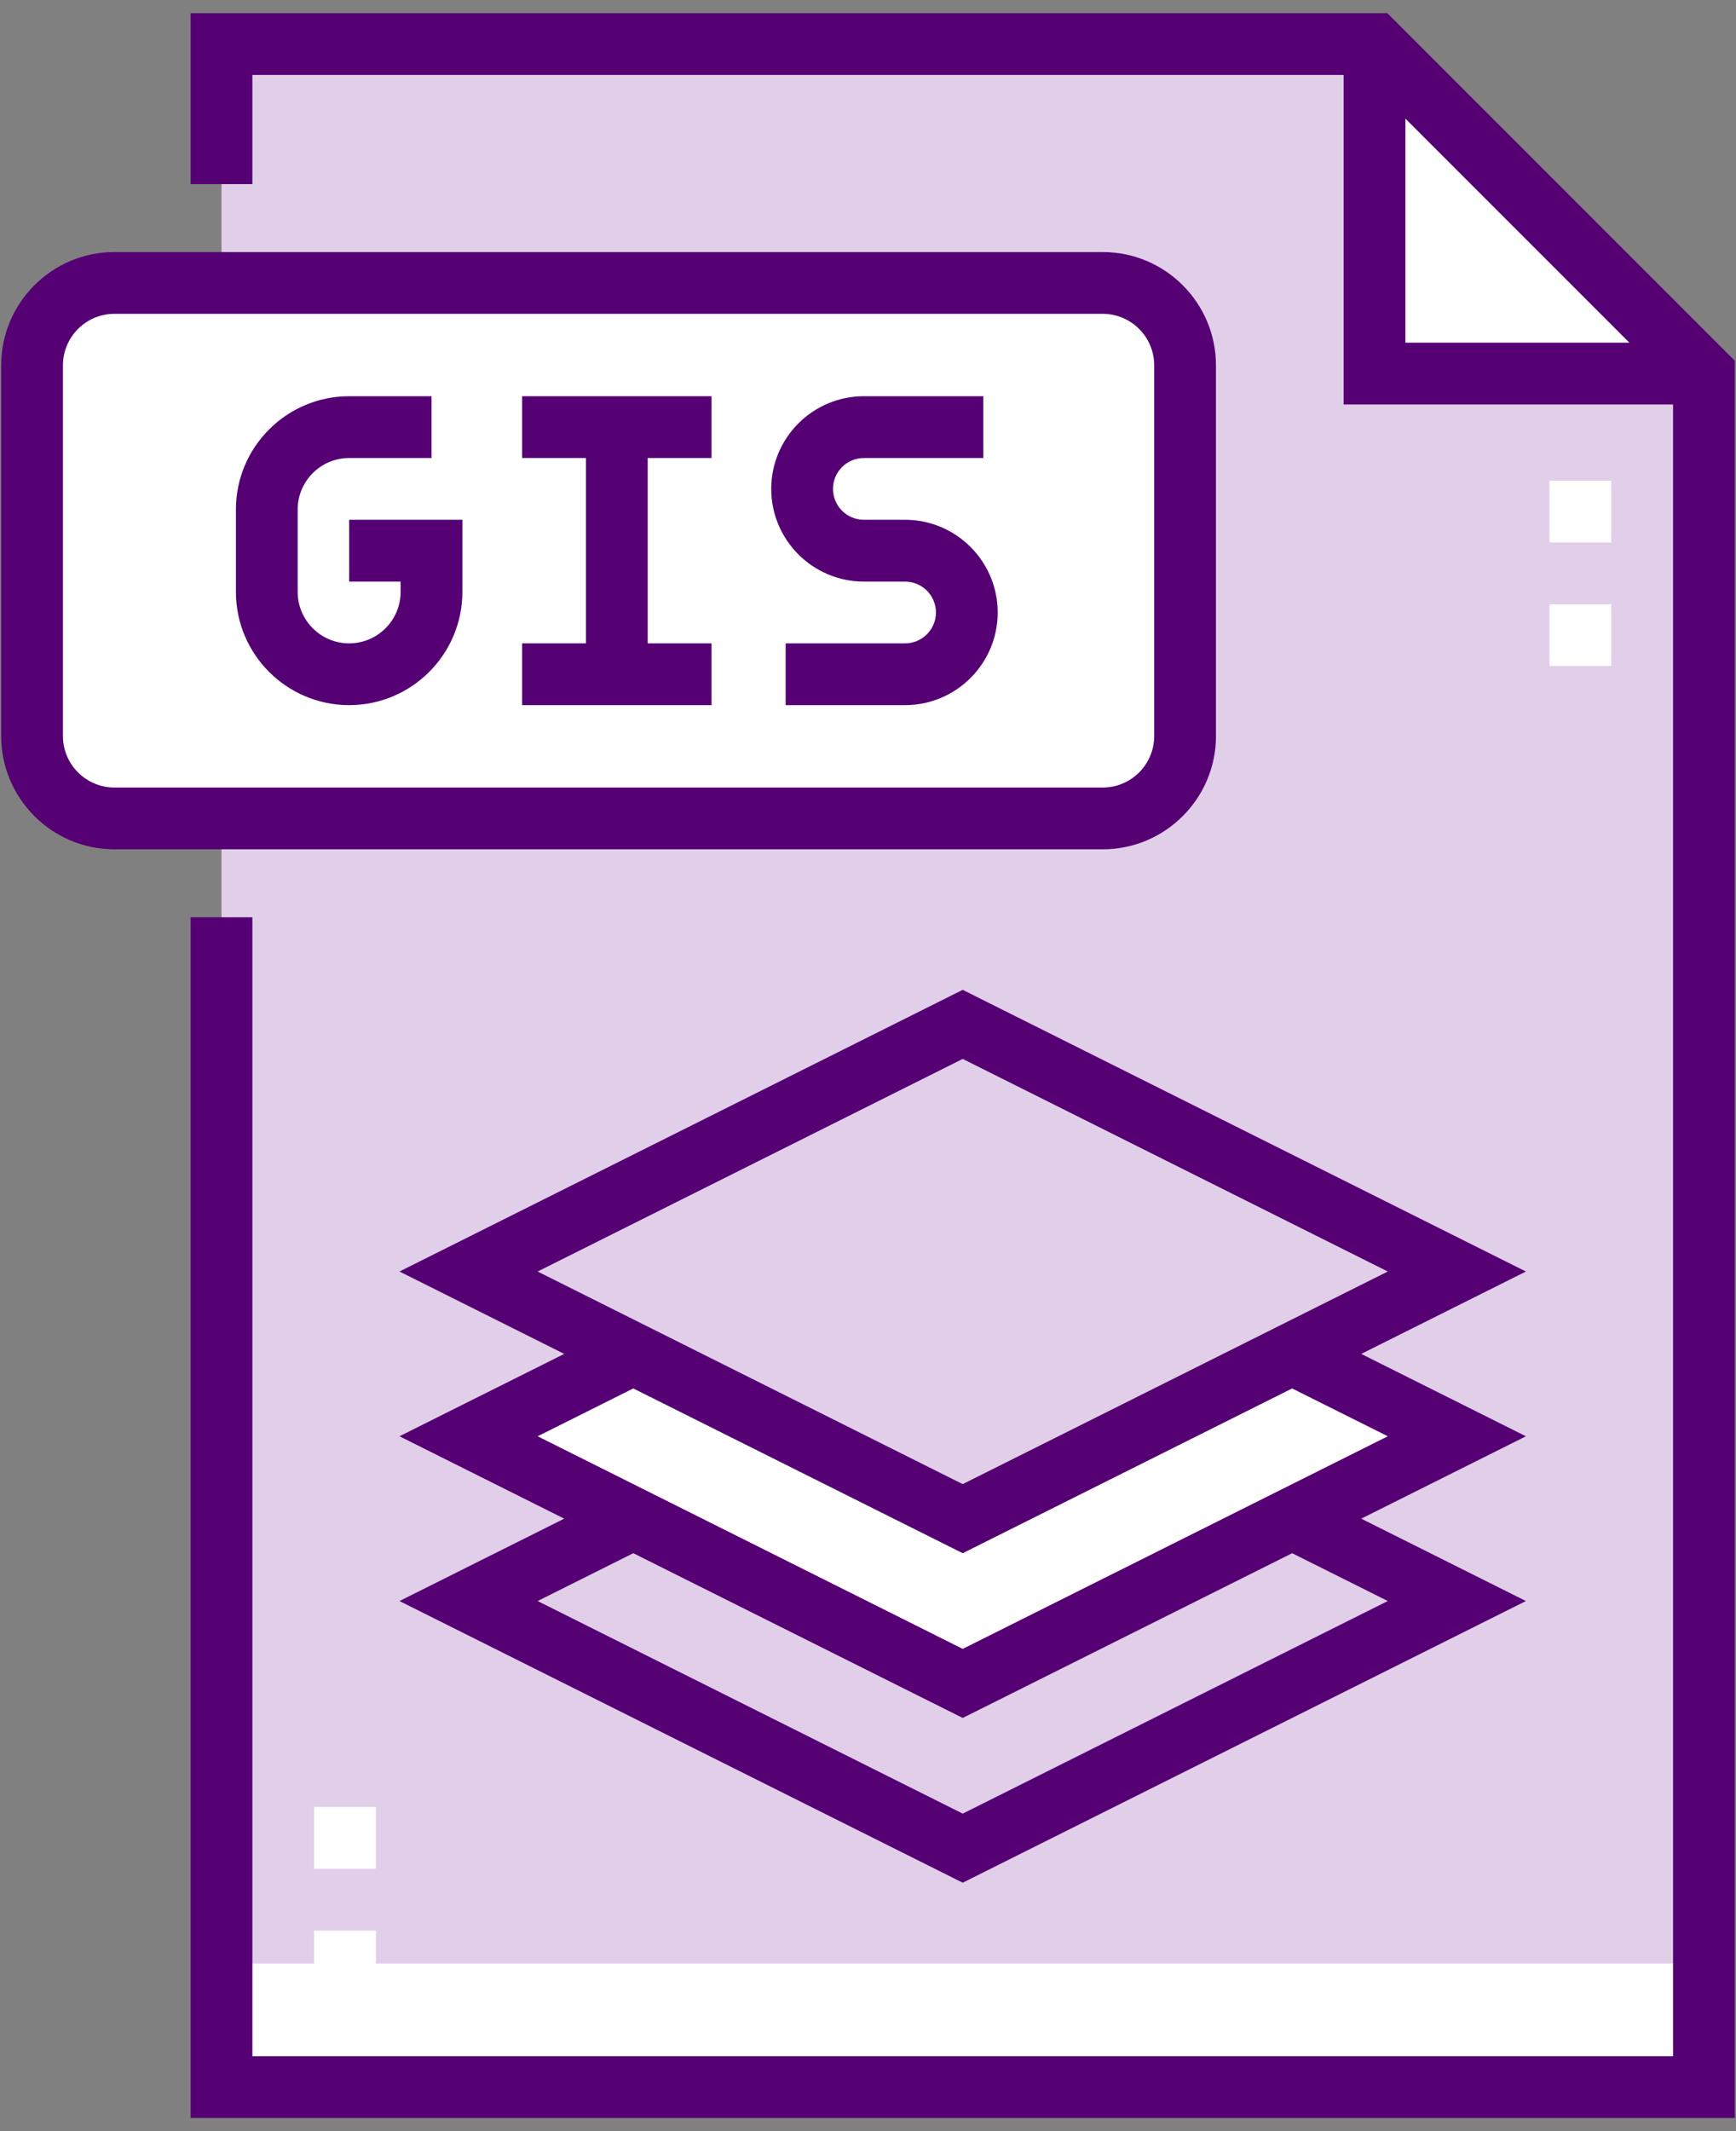 <svg width="66" height="81" viewBox="0 0 66 81" fill="none" xmlns="http://www.w3.org/2000/svg">
<rect x="0" y="0" width="66" height="81" fill="#808080" stroke="none"/>
<path d="M64.781 79.326H8.421V1.674H52.256L64.781 14.199V79.326Z" fill="#E1CEE8"/>
<path d="M8.421 74.629H64.781V79.326H8.421V74.629Z" fill="white"/>
<path d="M64.781 14.199H52.257V1.674L64.781 14.199Z" fill="white"/>
<path d="M41.924 31.107H4.35C2.621 31.107 1.219 29.705 1.219 27.976V13.886C1.219 12.156 2.621 10.754 4.35 10.754H41.924C43.653 10.754 45.055 12.156 45.055 13.886V27.976C45.055 29.705 43.653 31.107 41.924 31.107Z" fill="white"/>
<path d="M41.924 26.41H4.35C2.621 26.41 1.219 25.008 1.219 23.279V27.976C1.219 29.705 2.621 31.107 4.35 31.107H41.924C43.653 31.107 45.055 29.705 45.055 27.976V23.279C45.055 25.008 43.653 26.41 41.924 26.41Z" fill="white"/>
<path d="M55.388 60.852L36.601 70.246L17.814 60.852L36.601 51.459L55.388 60.852Z" fill="#E1CEE8"/>
<path d="M55.388 54.59L36.601 63.983L17.814 54.59L36.601 45.197L55.388 54.59Z" fill="white"/>
<path d="M55.388 48.328L36.601 57.721L17.814 48.328L36.601 38.934L55.388 48.328Z" fill="#E1CEE8"/>
<path d="M11.943 68.68H14.292V71.028H11.943V68.68Z" fill="white"/>
<path d="M11.943 73.377H14.292V75.725H11.943V73.377Z" fill="white"/>
<path d="M58.91 22.966H61.258V25.314H58.91V22.966Z" fill="white"/>
<path d="M58.91 18.269H61.258V20.617H58.91V18.269Z" fill="white"/>
<path d="M52.743 0.5H7.247V6.997H9.595V2.848H51.082V15.373H63.607V78.152H9.595V34.864H7.247V80.5H65.955V13.712L52.743 0.5ZM53.431 13.024V4.509L61.946 13.024H53.431Z" fill="#550073"/>
<path d="M46.229 27.976V13.886C46.229 11.511 44.298 9.58 41.924 9.58H4.35C1.976 9.58 0.045 11.511 0.045 13.886V27.976C0.045 30.349 1.976 32.281 4.35 32.281H41.924C44.298 32.281 46.229 30.349 46.229 27.976ZM2.393 27.976V13.886C2.393 12.806 3.271 11.928 4.35 11.928H41.924C43.003 11.928 43.881 12.806 43.881 13.886V27.976C43.881 29.055 43.003 29.933 41.924 29.933H4.35C3.271 29.933 2.393 29.055 2.393 27.976Z" fill="#550073"/>
<path d="M34.409 19.756H32.843C32.196 19.756 31.669 19.23 31.669 18.582C31.669 17.935 32.196 17.408 32.843 17.408H37.383V15.06H32.843C30.901 15.06 29.321 16.64 29.321 18.582C29.321 20.525 30.901 22.105 32.843 22.105H34.409C35.056 22.105 35.583 22.631 35.583 23.279C35.583 23.926 35.056 24.453 34.409 24.453H29.869V26.801H34.409C36.351 26.801 37.931 25.221 37.931 23.279C37.931 21.337 36.351 19.756 34.409 19.756Z" fill="#550073"/>
<path d="M13.274 22.105H15.231V22.496C15.231 23.575 14.353 24.453 13.274 24.453C12.195 24.453 11.317 23.575 11.317 22.496V19.365C11.317 18.286 12.195 17.408 13.274 17.408H16.405V15.06H13.274C10.9 15.06 8.969 16.991 8.969 19.365V22.496C8.969 24.87 10.9 26.801 13.274 26.801C15.648 26.801 17.579 24.87 17.579 22.496V19.756H13.274V22.105Z" fill="#550073"/>
<path d="M19.849 17.408H22.276V24.453H19.849V26.801H27.051V24.453H24.624V17.408H27.051V15.06H19.849V17.408Z" fill="#550073"/>
<path d="M36.601 37.622L15.188 48.328L21.451 51.459L15.188 54.59L21.451 57.721L15.188 60.852L36.601 71.558L58.013 60.852L51.751 57.721L58.013 54.59L51.751 51.459L58.013 48.328L36.601 37.622ZM52.762 60.852L36.601 68.933L20.44 60.852L24.076 59.034L36.601 65.296L49.125 59.034L52.762 60.852ZM52.762 54.59L36.601 62.671L20.44 54.59L24.076 52.772L36.601 59.034L49.125 52.772L52.762 54.59ZM36.601 56.408L20.44 48.328L36.601 40.247L52.762 48.328L36.601 56.408Z" fill="#550073"/>
</svg>
